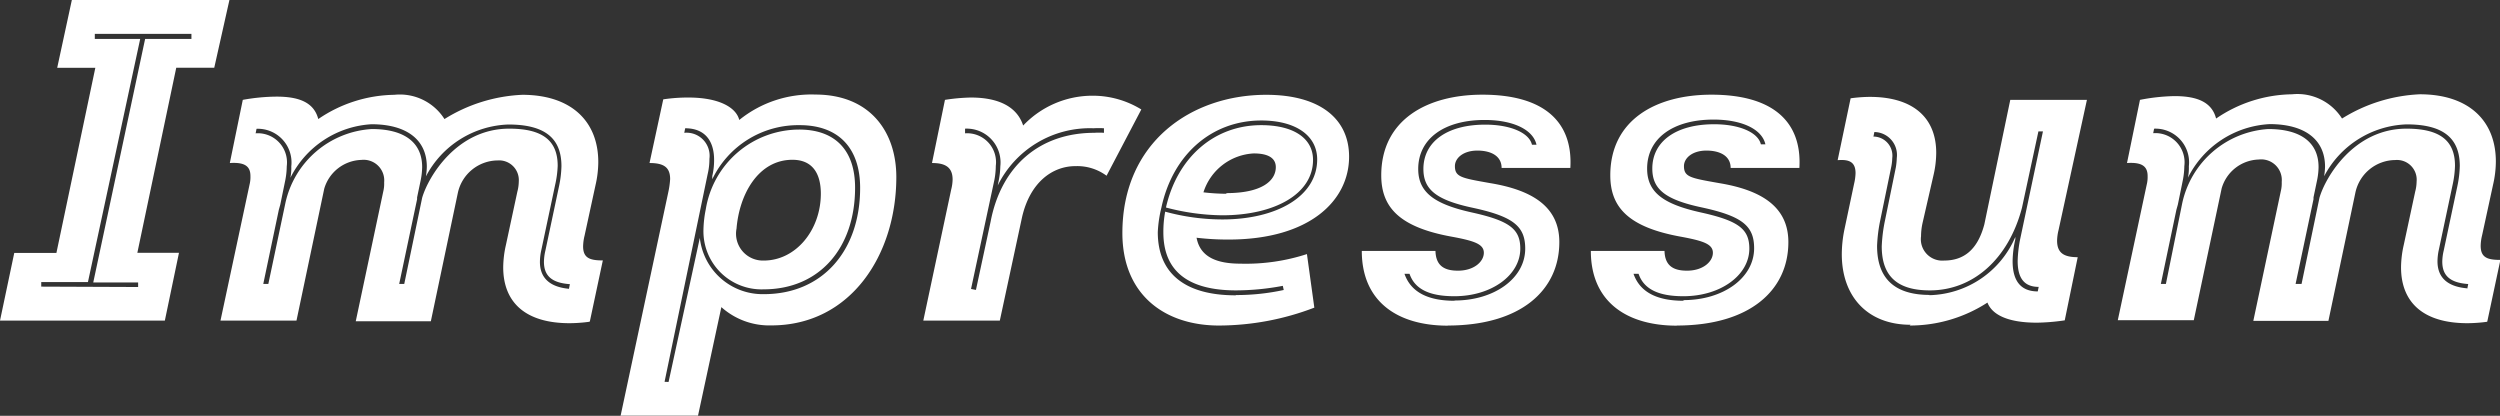 <svg xmlns="http://www.w3.org/2000/svg" viewBox="0 0 192.76 32.06"><rect x="0" y="0" width="192.76" height="32.06" fill="#333333" stroke="none"/><defs><style>.cls-1{fill:#fff;}</style></defs><title>Element 15</title><g id="Ebene_2" data-name="Ebene 2"><g id="Ebene_1-2" data-name="Ebene 1"><path class="cls-1" d="M0,24.72H12.71l1.09-5.23H10.59l3-14.27h2.93L17.69,0H5.54L4.41,5.23H7.35l-3,14.27H1.1L0,24.72ZM3.18,22.1v-.35h3.6L10.81,3H7.31V2.61h7.45V3H11.19l-4,18.78h3.46v.35Zm42.3,2.68,1-4.7c-1,0-1.52-.18-1.52-1.09a3.7,3.7,0,0,1,.11-.81l.85-3.92a8,8,0,0,0,.21-1.76c0-3.18-2.12-5.19-5.86-5.19a12.33,12.33,0,0,0-6,1.87A4.07,4.07,0,0,0,30.4,7.31a10.61,10.61,0,0,0-5.86,1.87c-.32-1.24-1.41-1.73-3.21-1.73a15,15,0,0,0-2.61.25l-1,4.87c1.1-.07,1.59.21,1.59,1a2.43,2.43,0,0,1-.07.67L17,24.72h5.86L25,14.55a3.08,3.08,0,0,1,2.86-2.22,1.59,1.59,0,0,1,1.76,1.73,2.52,2.52,0,0,1-.07.71l-2.12,10h5.79l2.08-9.89a3.17,3.17,0,0,1,3.07-2.51A1.52,1.52,0,0,1,40,14a3.18,3.18,0,0,1-.11.78l-.88,4.1a8,8,0,0,0-.21,1.73c0,2.72,1.73,4.31,5.12,4.31a11.88,11.88,0,0,0,1.52-.11Zm-1.59-2.51c-1.55-.14-2.26-.88-2.26-2.08a4.36,4.36,0,0,1,.11-.92l1.06-5A7.66,7.66,0,0,0,43,12.78c0-2-1.24-2.86-3.74-2.86-4.06,0-6.25,3.74-6.71,5.33l-1.38,6.64h-.39l1.38-6.53,0-.14.28-1.34a5.36,5.36,0,0,0,.11-1c0-1.87-1.34-2.93-3.88-2.93A7.26,7.26,0,0,0,22,15.68l-1.31,6.21h-.39l1.2-5.72.11-.39L22,13.88a5.94,5.94,0,0,0,.11-1.06,2.25,2.25,0,0,0-2.4-2.54l.07-.35a2.6,2.6,0,0,1,2.68,2.9,3.9,3.9,0,0,1-.07.88,7.47,7.47,0,0,1,6.25-4.13c2.72,0,4.27,1.2,4.27,3.28a5.31,5.31,0,0,1-.07.74,7.46,7.46,0,0,1,6.35-4c2.75,0,4.1,1,4.1,3.21a8.36,8.36,0,0,1-.18,1.52l-1.06,5a4,4,0,0,0-.11.85c0,1.06.57,1.63,2,1.73l-.07.35Zm4,9.78h5.93l1.8-8.37a5.53,5.53,0,0,0,3.85,1.41c6.14,0,9.64-5.47,9.64-11.44,0-3.46-2-6.36-6.25-6.36A8.84,8.84,0,0,0,57,9.25c-.25-1-1.62-1.73-3.92-1.73a12.89,12.89,0,0,0-1.94.14l-1.06,4.91c1.09,0,1.59.32,1.59,1.24a6.33,6.33,0,0,1-.14,1L47.85,32.06Zm3.35-2.61,3.32-16a5,5,0,0,0,.14-1.2,1.78,1.78,0,0,0-1.94-2l.07-.35c1.48,0,2.23.92,2.23,2.44a5.3,5.3,0,0,1-.14,1.24l0,.25a7.35,7.35,0,0,1,6.74-4.17c3,0,4.66,1.77,4.66,4.84,0,4.87-2.93,8.19-7.42,8.19a4.87,4.87,0,0,1-4.94-4.34L51.55,29.45Zm7.63-7.13c4.31,0,7.06-3.18,7.06-7.84,0-2.9-1.55-4.48-4.31-4.48a7.31,7.31,0,0,0-7.2,6.14,8.71,8.71,0,0,0-.18,1.55,4.48,4.48,0,0,0,4.63,4.63Zm0-2.22a2.07,2.07,0,0,1-2.08-2.47c.21-2.61,1.66-5.3,4.31-5.3,1.62,0,2.19,1.16,2.19,2.61,0,2.79-1.91,5.16-4.41,5.16Zm12.29,4.63h5.93l1.7-7.91c.6-2.72,2.33-4,4.13-4a3.8,3.8,0,0,1,2.4.74L88,8.44a7.14,7.14,0,0,0-3.78-1.06,7.36,7.36,0,0,0-5.33,2.3C78.42,8.23,77,7.52,74.86,7.52a14.58,14.58,0,0,0-2,.18l-1,4.87c.92,0,1.59.25,1.59,1.27a3.36,3.36,0,0,1-.11.78l-2.15,10.1Zm4.06-2.37-.35-.07,1.8-8.4a6,6,0,0,0,.11-1.09,2.23,2.23,0,0,0-2.37-2.51V9.92a2.61,2.61,0,0,1,2.72,2.9A6.48,6.48,0,0,1,77,13.95l-.07.35a7.92,7.92,0,0,1,7.38-4.41,6.58,6.58,0,0,1,.81,0v.35a5.26,5.26,0,0,0-.74,0c-4.17,0-7.17,2.51-8,6.85l-1.13,5.26ZM94,25.1a20.69,20.69,0,0,0,7.34-1.38l-.57-4.13a15.25,15.25,0,0,1-5.12.74c-1.8,0-3.11-.49-3.39-2a20.46,20.46,0,0,0,2.47.14c6.25,0,9.29-3,9.29-6.39,0-2.93-2.26-4.77-6.39-4.77-5.76,0-11.09,3.64-11.09,10.66,0,4.77,3.28,7.13,7.45,7.13Zm1.27-2.33c-3.92,0-6-1.7-6-4.87A9.77,9.77,0,0,1,89.55,16c.88-4.09,3.88-6.71,7.7-6.71,2.65,0,4.31,1.16,4.31,3,0,2.86-3.14,4.63-7.31,4.63a16.78,16.78,0,0,1-4.41-.6,8.54,8.54,0,0,0-.14,1.59c0,3,1.91,4.48,5.61,4.48a19.73,19.73,0,0,0,3.6-.35l.07.32a17.25,17.25,0,0,1-3.67.39ZM89.9,16a17.55,17.55,0,0,0,4.34.6c4,0,7-1.62,7-4.27,0-1.66-1.48-2.68-4-2.68-3.6,0-6.46,2.47-7.34,6.35Zm4.66-1.06a16.14,16.14,0,0,1-1.77-.11,4.3,4.3,0,0,1,3.88-3c1.1,0,1.7.35,1.7,1.06,0,1-1,2-3.81,2ZM111.61,25.1c5.65,0,8.62-2.72,8.62-6.43,0-2.68-2-4-5.33-4.55-2.19-.39-2.72-.46-2.72-1.31,0-.64.67-1.2,1.73-1.2s1.87.42,1.87,1.34h5.3c.21-3.6-2.08-5.65-6.78-5.65-4.27,0-7.8,1.94-7.8,6.22,0,2.47,1.41,4,5.44,4.73,1.73.32,2.47.57,2.47,1.24s-.74,1.38-2,1.38c-1.06,0-1.7-.39-1.73-1.52H105c0,3.88,2.72,5.76,6.64,5.76Zm.53-1.91c-2,0-3.35-.64-3.85-2.08h.39c.42,1.24,1.63,1.73,3.46,1.73,2.86,0,5.08-1.62,5.08-3.67,0-1.52-.85-2.15-3.74-2.79s-4.13-1.55-4.13-3.35c0-2.33,2-3.78,5.12-3.78,2.19,0,3.74.74,4,1.91h-.35c-.21-.92-1.66-1.55-3.6-1.55-2.93,0-4.77,1.31-4.77,3.42,0,1.59,1,2.4,3.85,3,3.07.67,4,1.41,4,3.14,0,2.3-2.4,4-5.44,4Zm17.13,1.91c5.65,0,8.62-2.72,8.62-6.43,0-2.68-2-4-5.33-4.55-2.19-.39-2.72-.46-2.72-1.31,0-.64.67-1.2,1.73-1.2s1.87.42,1.87,1.34h5.3c.21-3.6-2.08-5.65-6.78-5.65-4.27,0-7.8,1.94-7.8,6.22,0,2.47,1.41,4,5.44,4.73,1.73.32,2.47.57,2.47,1.24s-.74,1.38-2,1.38c-1.06,0-1.7-.39-1.73-1.52h-5.68c0,3.88,2.72,5.76,6.64,5.76Zm.53-1.91c-2,0-3.35-.64-3.85-2.08h.39c.42,1.24,1.63,1.73,3.46,1.73,2.86,0,5.08-1.62,5.08-3.67,0-1.52-.85-2.15-3.74-2.79S127,14.83,127,13c0-2.33,2-3.78,5.12-3.78,2.19,0,3.74.74,4,1.91h-.35c-.21-.92-1.66-1.55-3.6-1.55-2.93,0-4.77,1.31-4.77,3.42,0,1.59,1,2.4,3.85,3,3.07.67,4,1.41,4,3.14,0,2.3-2.4,4-5.44,4Zm17.44,1.91a11,11,0,0,0,6-1.77c.39,1,1.69,1.55,3.81,1.55a16,16,0,0,0,2.15-.18l1-4.87c-1,0-1.59-.28-1.59-1.27a3.64,3.64,0,0,1,.11-.81L160.91,7.7H155l-2,9.6c-.53,2-1.62,2.79-3.11,2.79a1.65,1.65,0,0,1-1.77-1.87,4.88,4.88,0,0,1,.11-1l.85-3.71a7.66,7.66,0,0,0,.21-1.73c0-2.72-1.8-4.31-5.12-4.31a11.2,11.2,0,0,0-1.48.11l-1,4.77c.85-.07,1.38.11,1.38,1a4,4,0,0,1-.11.81l-.74,3.5a9.61,9.61,0,0,0-.21,1.94c0,3.28,2,5.44,5.3,5.44Zm1.55-2.36c-2.68,0-4.06-1.24-4.06-3.78a11.88,11.88,0,0,1,.25-2l.85-4.13a3.92,3.92,0,0,0,.07-.64,1.47,1.47,0,0,0-1.45-1.66l.07-.35a1.77,1.77,0,0,1,1.73,2,5.34,5.34,0,0,1-.07.71L145.34,17a12,12,0,0,0-.25,2c0,2.33,1.24,3.39,3.71,3.39,3.35,0,6.07-2.44,7.1-6.36l1.27-5.9h.35l-1.77,8.37a9.84,9.84,0,0,0-.18,1.62c0,1.31.49,2,1.62,2l-.07.35c-1.31,0-1.94-.81-1.94-2.33a7.92,7.92,0,0,1,.21-1.69l0-.18a7.39,7.39,0,0,1-6.64,4.49Zm43,2,1-4.7c-1,0-1.52-.18-1.52-1.09a3.64,3.64,0,0,1,.11-.81l.85-3.92a8,8,0,0,0,.21-1.76c0-3.18-2.12-5.19-5.86-5.19a12.33,12.33,0,0,0-6,1.87,4.07,4.07,0,0,0-3.85-1.87,10.6,10.6,0,0,0-5.86,1.87c-.32-1.24-1.41-1.73-3.21-1.73A15,15,0,0,0,165,7.7l-1,4.87c1.09-.07,1.59.21,1.59,1a2.43,2.43,0,0,1-.07.67l-2.23,10.45h5.86l2.15-10.17a3.07,3.07,0,0,1,2.86-2.22,1.59,1.59,0,0,1,1.77,1.73,2.55,2.55,0,0,1-.07.71l-2.12,10h5.79l2.08-9.89a3.17,3.17,0,0,1,3.07-2.51A1.52,1.52,0,0,1,186.33,14a3.18,3.18,0,0,1-.11.78l-.88,4.1a8,8,0,0,0-.21,1.73c0,2.72,1.73,4.31,5.12,4.31a11.88,11.88,0,0,0,1.52-.11Zm-1.59-2.51c-1.55-.14-2.26-.88-2.26-2.08a4.35,4.35,0,0,1,.11-.92l1.06-5a7.66,7.66,0,0,0,.18-1.45c0-2-1.24-2.86-3.74-2.86-4.06,0-6.25,3.74-6.71,5.33l-1.38,6.64H177l1.38-6.53,0-.14.28-1.34a5.28,5.28,0,0,0,.11-1c0-1.87-1.34-2.93-3.88-2.93a7.26,7.26,0,0,0-6.64,5.76L167,21.89h-.39l1.2-5.72.11-.39.39-1.91a5.94,5.94,0,0,0,.11-1.06,2.25,2.25,0,0,0-2.4-2.54l.07-.35a2.6,2.6,0,0,1,2.68,2.9,3.85,3.85,0,0,1-.07.88A7.47,7.47,0,0,1,175,9.57c2.72,0,4.27,1.2,4.27,3.28a5.3,5.3,0,0,1-.07.74,7.46,7.46,0,0,1,6.36-4c2.75,0,4.1,1,4.1,3.21a8.36,8.36,0,0,1-.18,1.52l-1.06,5a3.93,3.93,0,0,0-.11.85c0,1.06.57,1.63,2,1.73l-.07.35Z"/></g></g></svg>